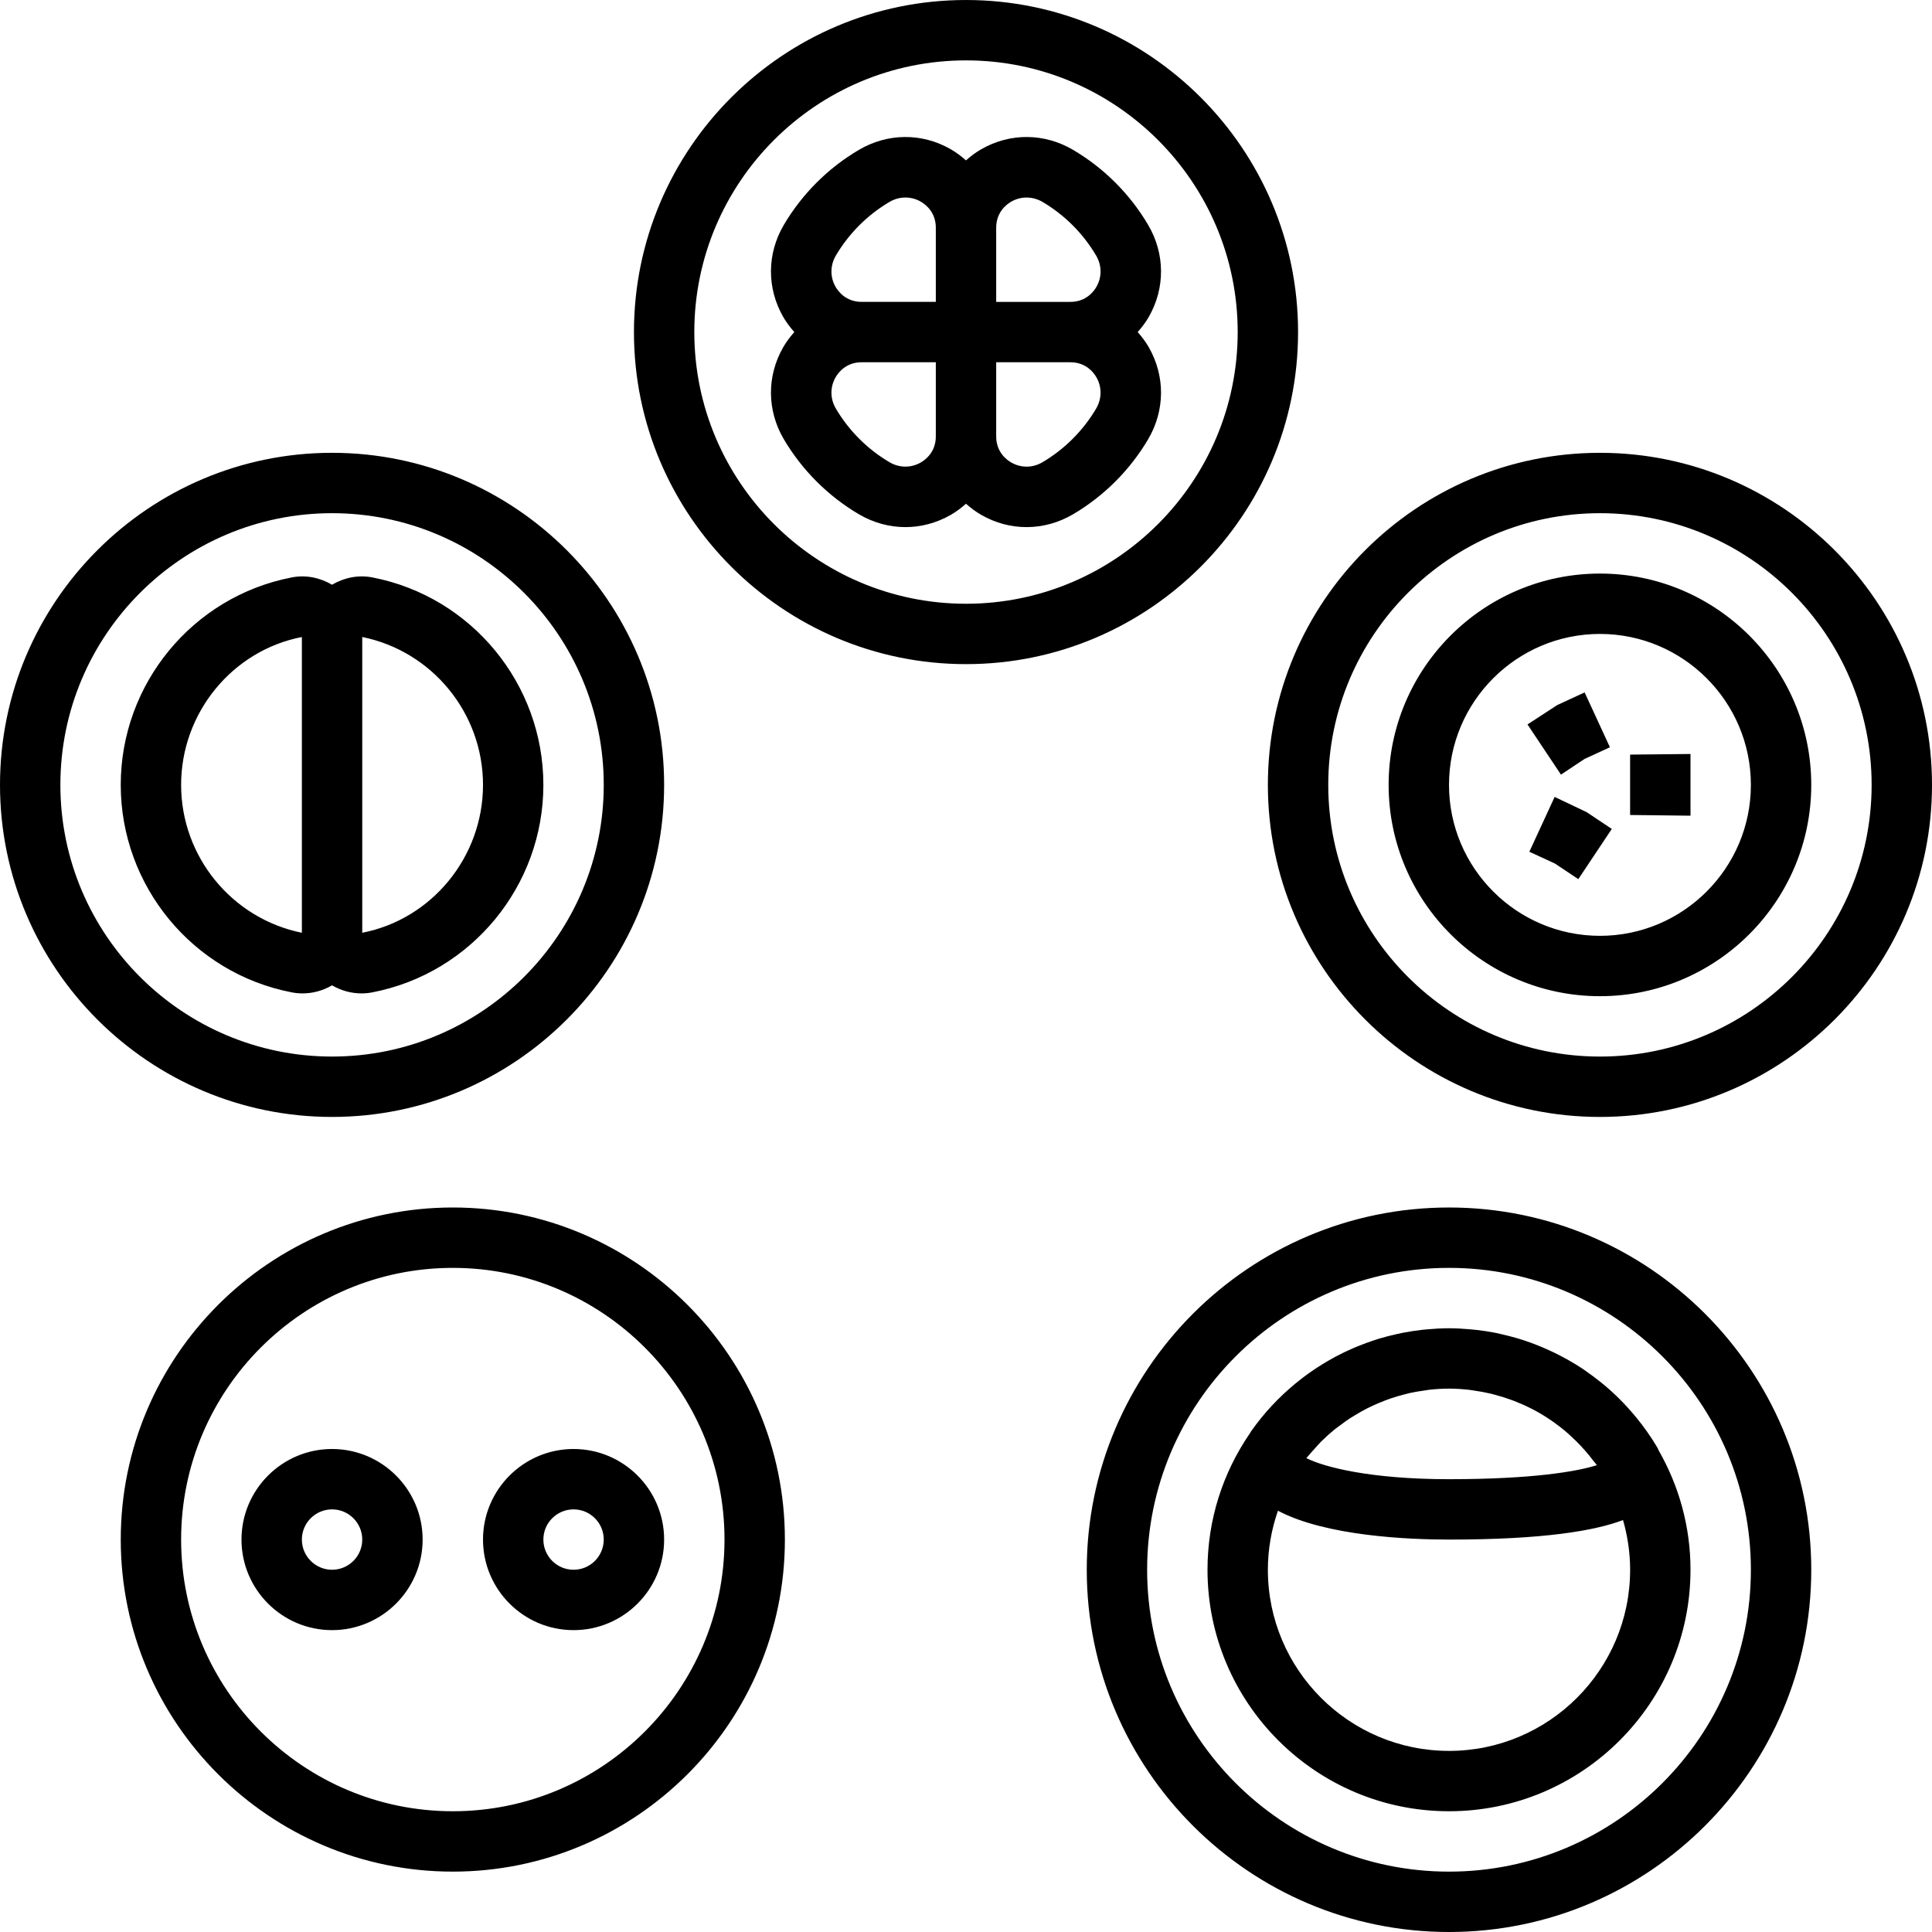 <svg id="_Слой_2" xmlns="http://www.w3.org/2000/svg" viewBox="0 0 321.817 321.817"><g id="_Layer_"><path d="m75.426,201.135c-30.5,0-55.312,24.814-55.312,55.314s24.812,55.311,55.312,55.311,55.314-24.814,55.314-55.311-24.814-55.314-55.314-55.314Zm0,100.568c-24.953,0-45.256-20.298-45.256-45.254s20.303-45.256,45.256-45.256,45.256,20.301,45.256,45.256-20.303,45.254-45.256,45.254Zm165.939-100.568c-33.274,0-60.341,27.068-60.341,60.341s27.068,60.341,60.341,60.341,60.341-27.068,60.341-60.341-27.07-60.341-60.341-60.341Zm0,110.625c-27.729,0-50.284-22.56-50.284-50.284s22.555-50.284,50.284-50.284,50.284,22.56,50.284,50.284-22.557,50.284-50.284,50.284ZM110.625,130.739c0-30.5-24.814-55.314-55.314-55.314S0,100.239,0,130.739s24.814,55.311,55.311,55.311,55.314-24.814,55.314-55.311Zm-55.314-45.256c24.953,0,45.256,20.298,45.256,45.256s-20.303,45.254-45.256,45.254-45.254-20.301-45.254-45.254,20.304-45.256,45.254-45.256Zm211.195-10.057c-30.5,0-55.314,24.814-55.314,55.314s24.814,55.311,55.314,55.311,55.311-24.814,55.311-55.311-24.814-55.314-55.311-55.314Zm0,100.568c-24.953,0-45.256-20.301-45.256-45.254s20.303-45.256,45.256-45.256,45.254,20.298,45.254,45.256-20.301,45.254-45.254,45.254Zm-50.284-120.682c0-30.498-24.814-55.311-55.314-55.311s-55.311,24.814-55.311,55.311,24.811,55.314,55.311,55.314,55.314-24.814,55.314-55.314Zm-55.314,45.256c-24.953,0-45.256-20.301-45.256-45.256s20.303-45.254,45.256-45.254,45.256,20.298,45.256,45.254-20.303,45.256-45.256,45.256ZM55.311,241.362c-8.318,0-15.085,6.767-15.085,15.087s6.767,15.085,15.085,15.085,15.087-6.767,15.087-15.085-6.767-15.087-15.087-15.087Zm0,20.114c-2.771,0-5.027-2.254-5.027-5.027s2.256-5.03,5.027-5.03,5.03,2.254,5.03,5.03-2.256,5.027-5.03,5.027Zm40.229-20.114c-8.32,0-15.085,6.767-15.085,15.087s6.764,15.085,15.085,15.085,15.085-6.767,15.085-15.085-6.767-15.087-15.085-15.087Zm0,20.114c-2.773,0-5.03-2.254-5.03-5.027s2.256-5.03,5.03-5.03,5.027,2.254,5.027,5.03-2.256,5.027-5.027,5.027ZM191.369,57.862c-.534-.936-1.173-1.771-1.864-2.55.691-.777,1.33-1.615,1.864-2.548,2.742-4.802,2.697-10.518-.118-15.3-3.033-5.148-7.355-9.464-12.493-12.493-4.782-2.82-10.498-2.874-15.298-.118-.936.534-1.774,1.174-2.553,1.864-.779-.691-1.617-1.33-2.553-1.864-4.8-2.756-10.513-2.702-15.298.118-5.138,3.028-9.459,7.345-12.495,12.493-2.813,4.782-2.857,10.498-.115,15.3.534.933,1.176,1.771,1.864,2.548-.688.779-1.33,1.614-1.864,2.55-2.742,4.802-2.698,10.518.115,15.3h.002c3.033,5.145,7.355,9.462,12.493,12.493,2.428,1.428,5.093,2.146,7.757,2.146,2.587,0,5.177-.674,7.541-2.029.936-.534,1.774-1.173,2.553-1.864.779.691,1.617,1.33,2.553,1.864,2.364,1.355,4.954,2.029,7.541,2.029,2.663,0,5.331-.718,7.757-2.146,5.138-3.031,9.459-7.348,12.495-12.493,2.812-4.782,2.857-10.498.115-15.3Zm-22.917,19.179c-.757-.431-2.514-1.717-2.514-4.339v-12.36h12.358c2.624,0,3.91,1.757,4.341,2.514.929,1.624.911,3.57-.049,5.201-2.171,3.677-5.26,6.769-8.938,8.935-1.624.968-3.57.982-5.199.049Zm-12.571-4.339c0,2.622-1.759,3.908-2.516,4.339-1.624.933-3.57.909-5.199-.049-3.675-2.166-6.767-5.253-8.935-8.935-.963-1.632-.98-3.577-.051-5.201.431-.757,1.72-2.514,4.341-2.514h12.36v12.36Zm-16.702-24.931c-.929-1.627-.911-3.57.049-5.201,2.171-3.677,5.26-6.772,8.938-8.938.831-.49,1.74-.73,2.651-.73.877,0,1.752.225,2.548.681.757.434,2.516,1.72,2.516,4.341v12.36h-12.36c-2.622,0-3.91-1.759-4.341-2.514Zm26.759-9.846c0-2.622,1.757-3.908,2.514-4.341,1.629-.929,3.575-.897,5.199.049,3.677,2.166,6.767,5.26,8.935,8.938.963,1.632.98,3.575.051,5.201-.431.755-1.717,2.514-4.341,2.514h-12.358v-12.36Zm-117.38,127.366c.615.123,1.235.181,1.85.181,1.717,0,3.403-.468,4.903-1.345,1.502.877,3.188,1.345,4.905,1.345.615,0,1.235-.059,1.847-.181,16.484-3.202,28.447-17.738,28.447-34.55s-11.963-31.35-28.445-34.552c-2.342-.466-4.714.01-6.755,1.21-2.043-1.2-4.422-1.676-6.75-1.21-16.484,3.202-28.448,17.738-28.448,34.552s11.964,31.348,28.445,34.55Zm1.725-9.918c-11.664-2.367-20.115-12.691-20.115-24.632,0-12.012,8.543-22.393,20.115-24.632v49.265Zm9.861-49.314c.066.012.13.032.196.047,11.664,2.367,20.115,12.691,20.115,24.635,0,12.01-8.543,22.391-20.115,24.63v-49.262l-.196-.049Zm216.122,135.502c-.064-.123-.091-.252-.162-.375-1.073-1.833-2.296-3.55-3.624-5.164-.071-.086-.14-.167-.211-.25-1.541-1.847-3.231-3.543-5.057-5.072-.235-.198-.478-.39-.718-.581-.669-.539-1.36-1.049-2.063-1.543-.274-.194-.544-.399-.823-.586-.821-.546-1.671-1.053-2.533-1.541-.463-.26-.931-.505-1.404-.745-.519-.27-1.046-.519-1.58-.764-.681-.311-1.367-.608-2.065-.884-.676-.265-1.357-.519-2.051-.75-.502-.169-1.014-.319-1.524-.466-.691-.198-1.392-.38-2.1-.541-.407-.093-.811-.198-1.22-.282-1.041-.203-2.1-.36-3.168-.483-.338-.039-.681-.073-1.022-.103-1.181-.105-2.372-.181-3.579-.181-1.235,0-2.45.076-3.655.184-.252.024-.505.042-.755.071-1.12.122-2.225.294-3.315.507-.309.059-.615.13-.921.198-.995.218-1.977.466-2.945.757-.238.074-.478.147-.715.226-.96.309-1.904.659-2.83,1.036-.282.115-.564.228-.84.348-1.014.441-2.011.916-2.979,1.436-.176.096-.35.196-.524.294-2.119,1.174-4.133,2.538-6.017,4.084-.049.039-.096.076-.142.115-2.756,2.281-5.238,4.927-7.335,7.926-.091.13-.159.262-.243.395-4.417,6.456-7.012,14.254-7.012,22.65,0,22.182,18.047,40.227,40.229,40.227s40.226-18.044,40.226-40.227c0-7.247-1.955-14.036-5.324-19.916Zm-34.903,50.088c-16.638,0-30.172-13.534-30.172-30.172,0-3.447.61-6.747,1.678-9.834,7.987,4.234,21.805,4.807,28.494,4.807,15.923,0,24.363-1.495,28.986-3.251.755,2.634,1.183,5.405,1.183,8.279,0,16.638-13.534,30.172-30.169,30.172Zm-18.12-54.238c.532-.399,1.063-.799,1.619-1.161.338-.22.686-.421,1.031-.627.588-.353,1.183-.693,1.793-1.005.336-.169.674-.331,1.014-.487.657-.306,1.323-.586,2.002-.843.326-.123.649-.247.977-.358.72-.245,1.455-.453,2.195-.644.314-.081.622-.172.938-.243.791-.176,1.595-.304,2.403-.417.282-.039.559-.098.84-.13,1.093-.12,2.193-.189,3.305-.189,1.154,0,2.298.078,3.432.208.272.032.539.086.811.125.88.127,1.754.279,2.617.483.262.061.522.132.782.201.882.233,1.752.502,2.607.813.208.076.416.147.622.228.951.37,1.882.784,2.788,1.245.098.051.196.091.294.142,1.985,1.036,3.846,2.306,5.564,3.758.292.247.568.514.853.774.505.463.995.938,1.47,1.436.336.353.662.711.982,1.081.392.453.762.926,1.129,1.404.223.289.473.551.684.85-.012.002-.027.007-.039.012-3.209,1.019-10.547,2.325-24.596,2.325-13.164,0-20.84-2.038-23.723-3.496-.01-.005-.025-.01-.034-.015.098-.127.216-.235.316-.36.358-.441.742-.855,1.125-1.276.328-.363.642-.742.99-1.088.708-.708,1.448-1.377,2.22-2.006.319-.262.659-.493.987-.74Zm43.262-141.87c-19.409,0-35.199,15.79-35.199,35.199s15.79,35.197,35.199,35.197,35.199-15.793,35.199-35.197-15.79-35.199-35.199-35.199Zm0,60.341c-13.862,0-25.142-11.28-25.142-25.142s11.28-25.144,25.142-25.144,25.142,11.28,25.142,25.144-11.28,25.142-25.142,25.142Zm-2.205-20.597l4.18,2.791-5.576,8.362-3.915-2.607-4.243-1.955,4.216-9.134,5.338,2.543Zm17.287-9.692l.002,10.278-10.06-.118v-10.057l10.057-.103Zm-21.572,3.442l-5.579-8.362,4.954-3.227,4.564-2.107,4.216,9.134-4.243,1.955-3.913,2.607Z"/></g></svg>